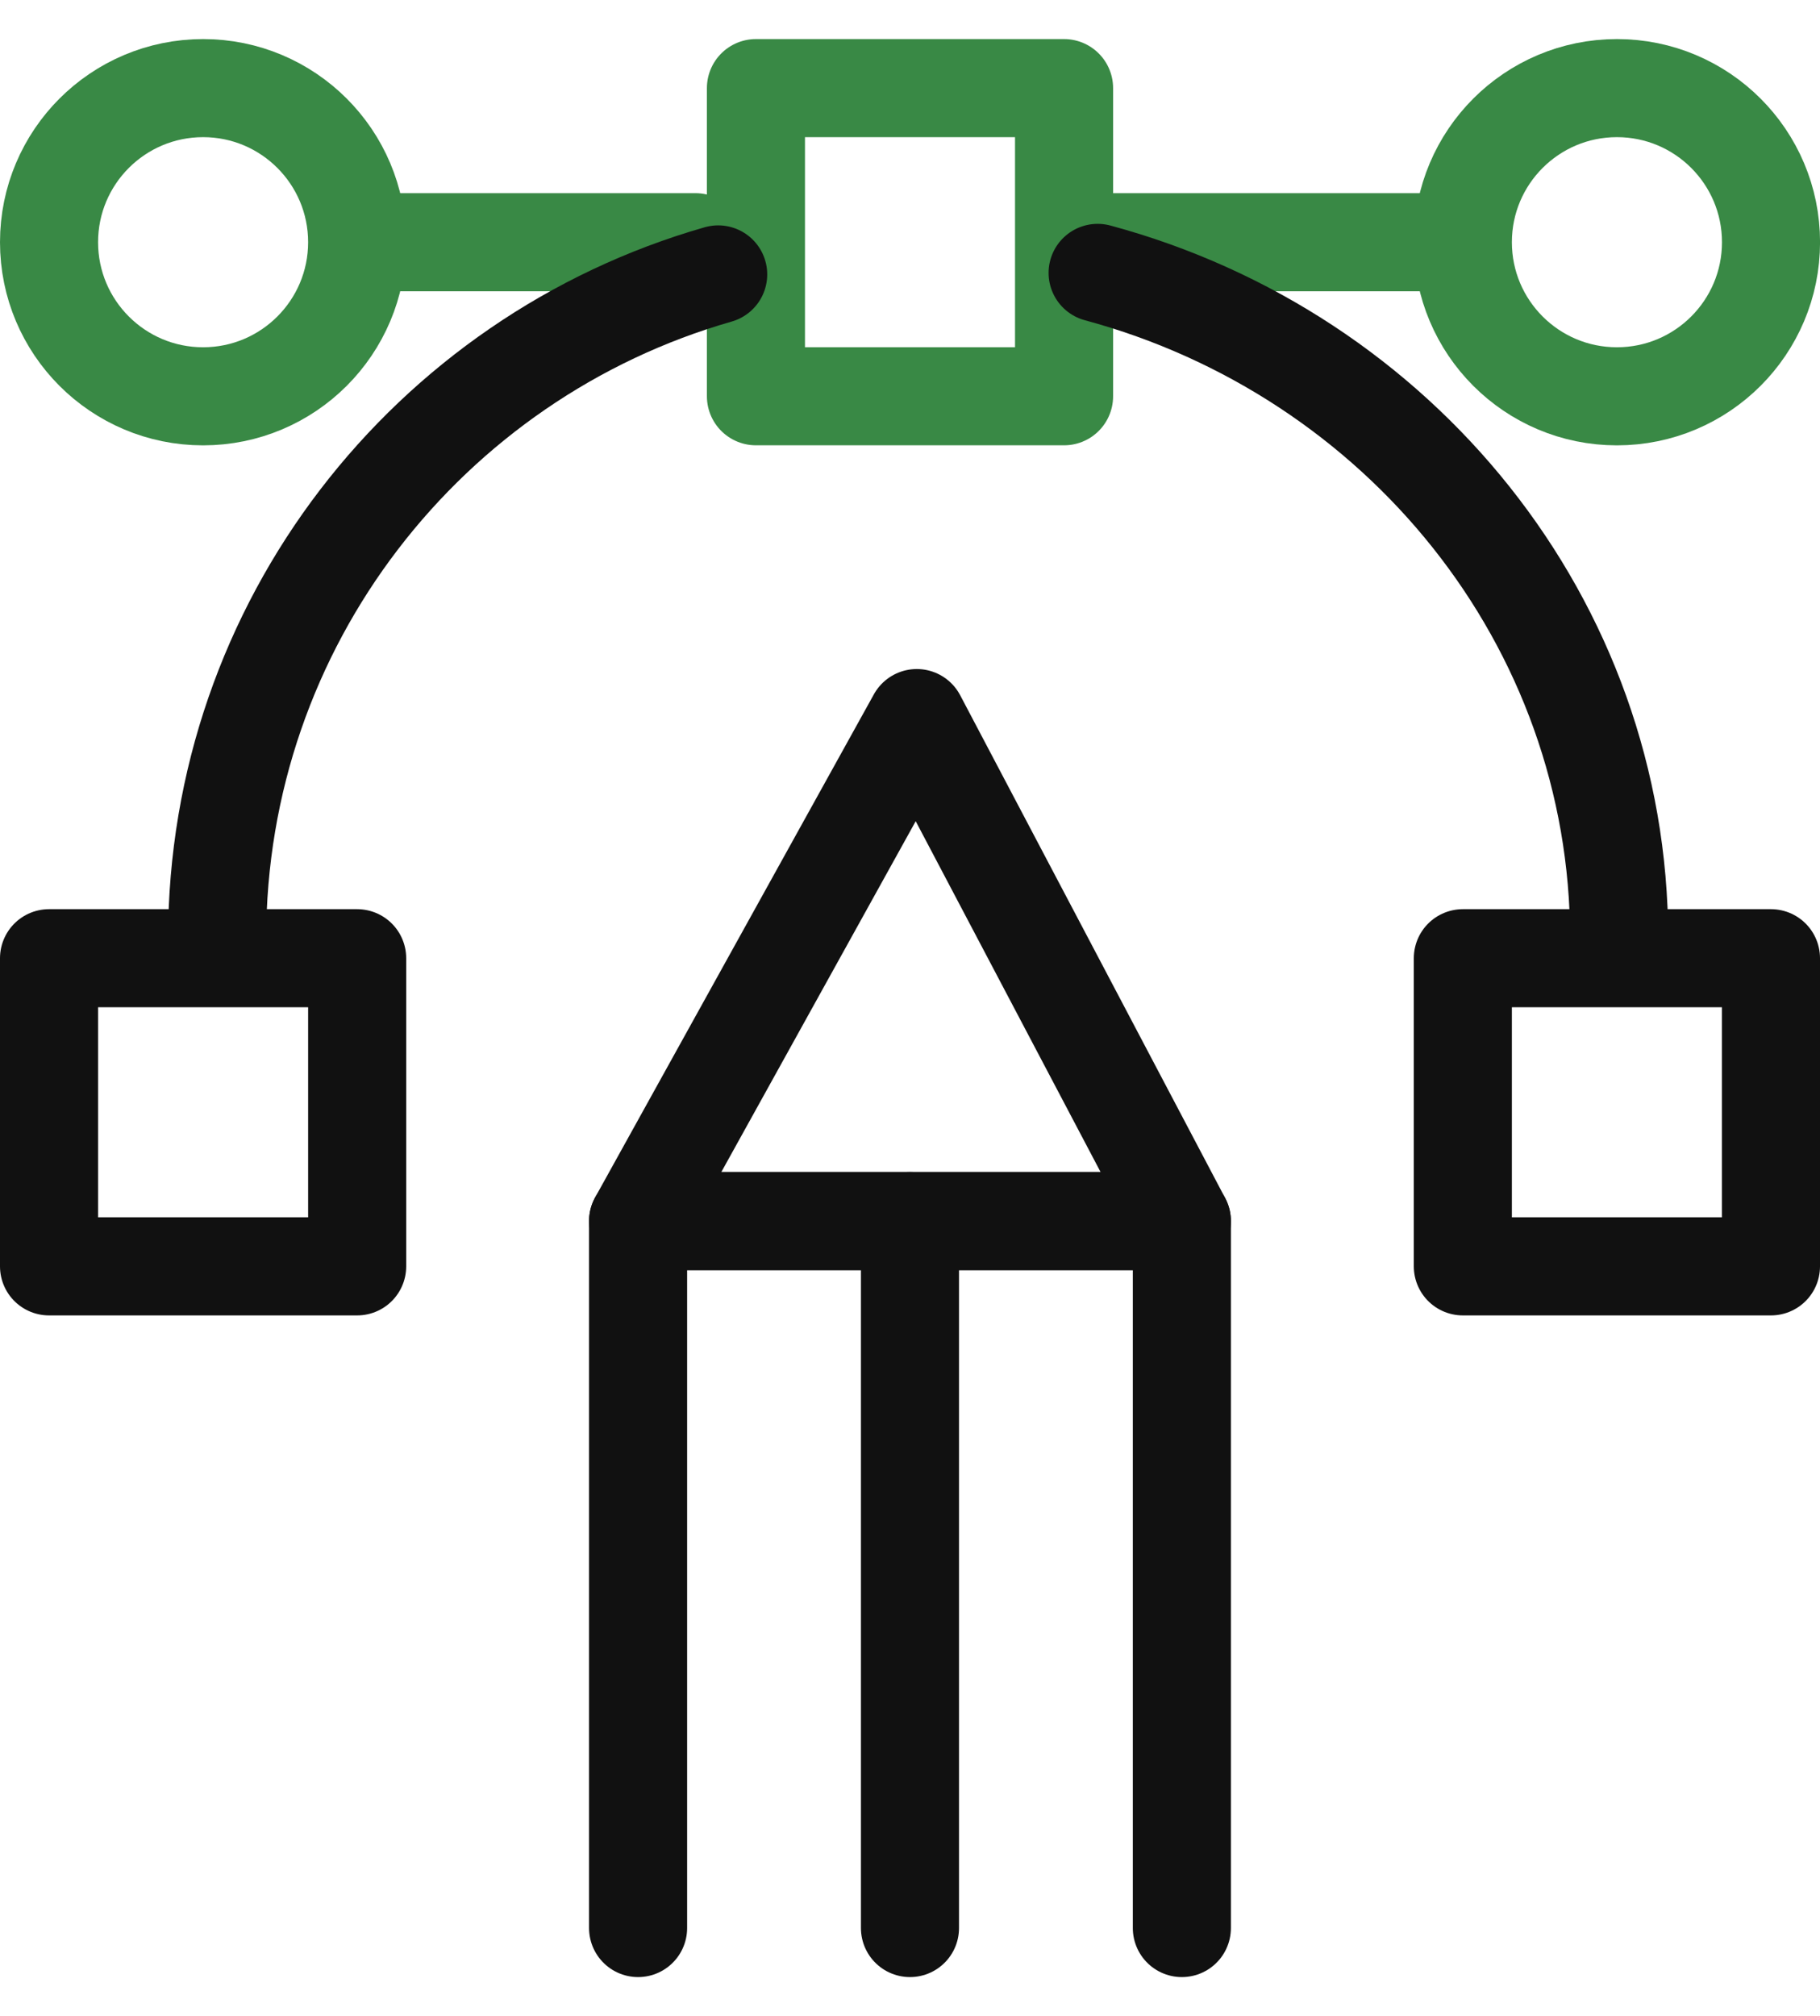 <?xml version="1.0" encoding="utf-8"?>
<!-- Generator: Adobe Illustrator 28.0.0, SVG Export Plug-In . SVG Version: 6.00 Build 0)  -->
<svg version="1.1" id="icon" xmlns="http://www.w3.org/2000/svg" xmlns:xlink="http://www.w3.org/1999/xlink" x="0px" y="0px"
	 viewBox="0 0 33.403 37" style="enable-background:new 0 0 33.403 37;" xml:space="preserve">
<style type="text/css">
	.st0{fill:none;stroke:#398945;stroke-width:1.8;stroke-linecap:round;stroke-linejoin:round;stroke-miterlimit:10;}
	.st1{fill:none;stroke:#111111;stroke-width:1.8;stroke-linecap:round;stroke-linejoin:round;stroke-miterlimit:10;}
</style>
<rect x="13.874" y="1.617" class="st0" width="5.655" height="5.655"/>
<line class="st0" x1="20.111" y1="4.445" x2="26.681" y2="4.445"/>
<path class="st0" d="M26.848,4.445c0,1.562,1.266,2.828,2.828,2.828c1.562,0,2.828-1.266,2.828-2.828
	s-1.266-2.828-2.828-2.828C28.114,1.617,26.848,2.883,26.848,4.445z"/>
<line class="st0" x1="12.765" y1="4.445" x2="7.137" y2="4.445"/>
<rect x="0.9" y="17.585" class="st1" width="5.655" height="5.655"/>
<rect x="26.848" y="17.585" class="st1" width="5.655" height="5.655"/>
<path class="st0" d="M6.555,4.445c0,1.562-1.266,2.828-2.828,2.828C2.166,7.273,0.9,6.007,0.9,4.445
	s1.266-2.828,2.828-2.828C5.289,1.617,6.555,2.883,6.555,4.445z"/>
<path class="st1" d="M20.145,5.008c5.521,1.488,9.572,6.397,9.572,12.223"/>
<path class="st1" d="M3.985,17.232c0-5.791,3.886-10.676,9.196-12.196"/>
<g>
	<polygon class="st1" points="16.826,13.178 21.691,22.409 11.711,22.409 	"/>
	<g>
		<polyline class="st1" points="21.691,35.383 21.691,22.409 11.711,22.409 11.711,35.383 		"/>
	</g>
	<line class="st1" x1="16.701" y1="22.409" x2="16.701" y2="35.383"/>
</g>
</svg>
